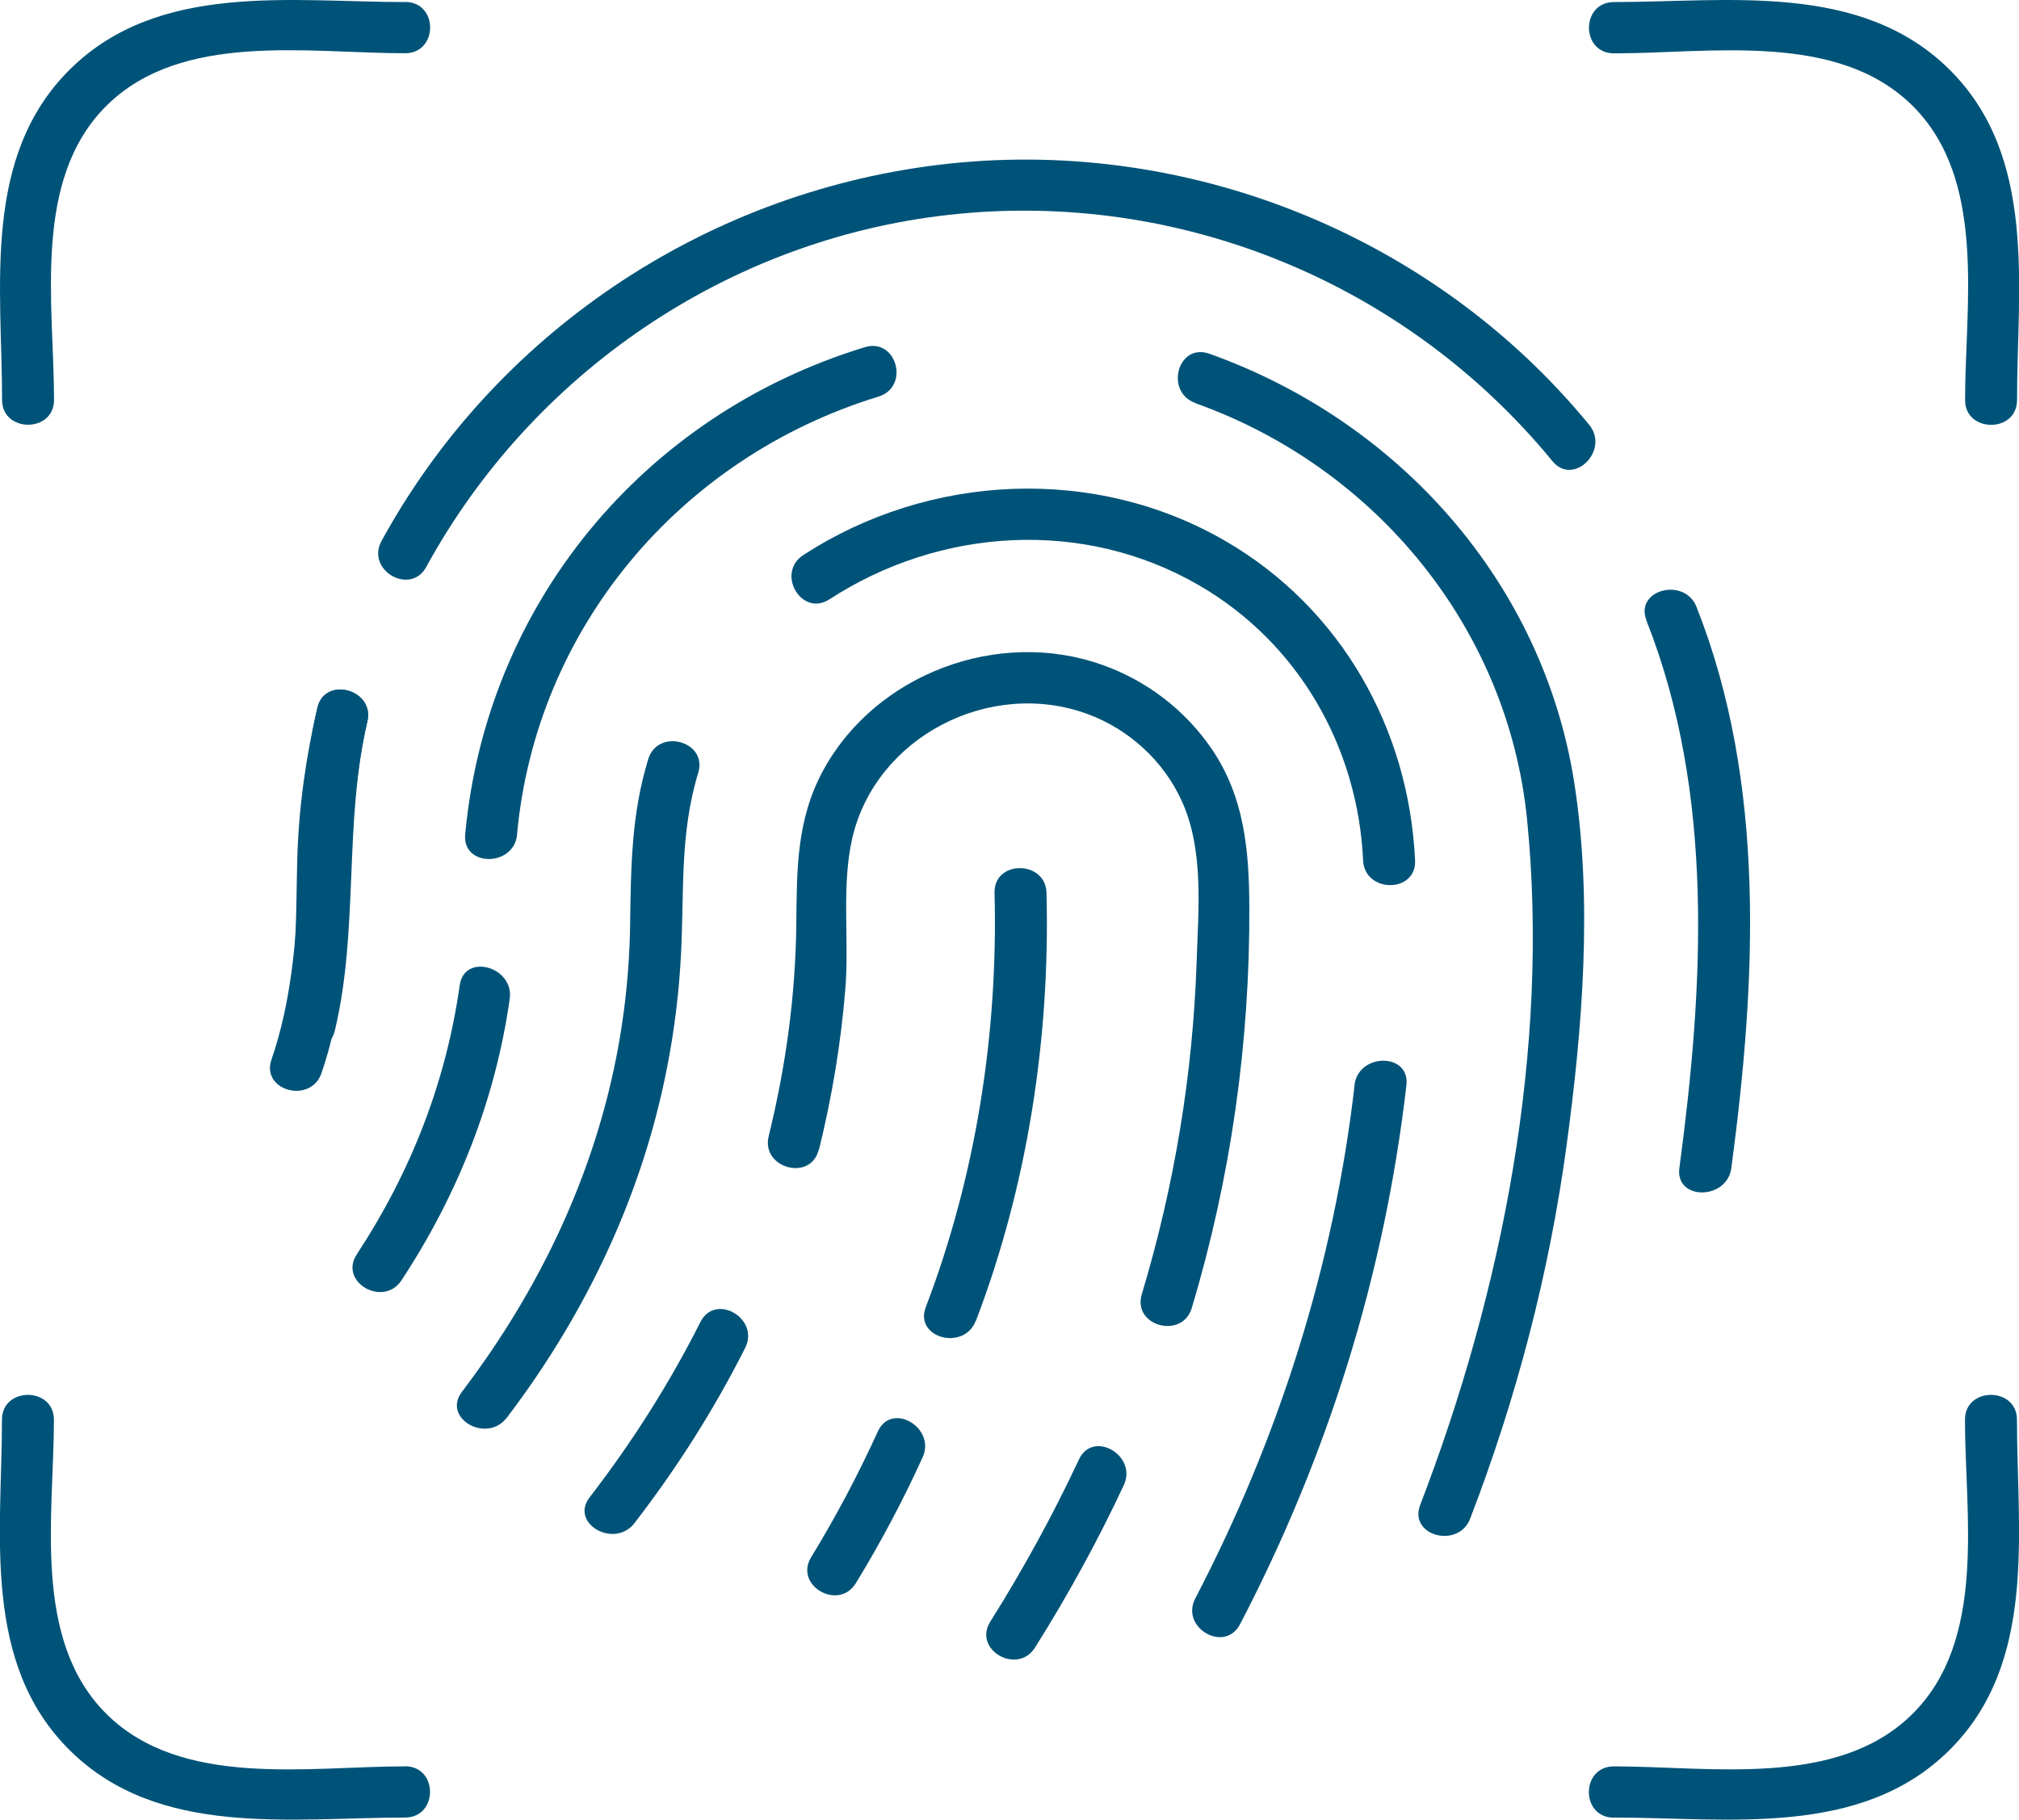 <svg xmlns="http://www.w3.org/2000/svg" width="71" height="64" viewBox="0 0 71 64" fill="none"><g clip-path="url(#clip0_2005_1418)"><path d="M56.759 1.877C60.161 1.877 64.611 1.103 67.247 3.711C69.883 6.315 69.104 10.712 69.104 14.072C69.104 15.231 70.931 15.235 70.931 14.072C70.931 10.111 71.659 5.512 68.544 2.435C65.42 -0.643 60.769 0.072 56.759 0.072C55.586 0.072 55.582 1.877 56.759 1.877Z" fill="#005378"></path><path d="M14.241 0.072C10.232 0.072 5.58 -0.643 2.465 2.435C-0.65 5.512 0.073 10.107 0.073 14.068C0.073 15.226 1.9 15.231 1.9 14.068C1.9 10.707 1.117 6.311 3.757 3.707C6.393 1.103 10.843 1.873 14.245 1.873C15.418 1.873 15.422 0.068 14.245 0.068L14.241 0.072Z" fill="#005378"></path><path d="M56.759 63.928C60.769 63.928 65.425 64.647 68.54 61.569C71.655 58.492 70.928 53.897 70.928 49.932C70.928 48.773 69.1 48.769 69.1 49.932C69.1 53.292 69.883 57.689 67.243 60.293C64.607 62.897 60.157 62.127 56.755 62.127C55.583 62.127 55.578 63.932 56.755 63.932L56.759 63.928Z" fill="#005378"></path><path d="M14.241 62.127C10.839 62.127 6.389 62.901 3.753 60.293C1.117 57.689 1.896 53.292 1.896 49.932C1.896 48.773 0.069 48.769 0.069 49.932C0.069 53.893 -0.659 58.492 2.461 61.569C5.576 64.647 10.227 63.928 14.241 63.928C15.414 63.928 15.418 62.123 14.241 62.123V62.127Z" fill="#005378"></path><path d="M57.897 21.825C60.306 27.912 59.908 34.714 59.057 41.084C58.903 42.23 60.73 42.221 60.884 41.084C61.753 34.566 62.125 27.578 59.66 21.347C59.237 20.278 57.469 20.743 57.901 21.825H57.897Z" fill="#005378"></path><path d="M14.99 19.94C18.704 13.143 25.585 8.416 33.39 7.554C41.504 6.658 49.471 9.976 54.593 16.22C55.334 17.12 56.617 15.839 55.886 14.943C50.391 8.239 41.632 4.73 32.954 5.804C24.682 6.827 17.369 11.79 13.415 19.031C12.859 20.054 14.434 20.963 14.99 19.94Z" fill="#005378"></path><path d="M11.776 36.248C12.628 32.664 12.08 28.982 12.918 25.376C13.184 24.247 11.421 23.765 11.16 24.898C10.753 26.648 10.501 28.428 10.454 30.22C10.402 32.123 10.462 33.902 10.017 35.771C9.748 36.899 11.506 37.381 11.776 36.248Z" fill="#005378"></path><path d="M11.305 37.745C12.692 33.708 11.96 29.489 12.919 25.376C13.184 24.247 11.421 23.765 11.16 24.898C10.201 29.007 10.925 33.26 9.547 37.267C9.166 38.366 10.929 38.84 11.305 37.745Z" fill="#005378"></path><path d="M42.039 14.182C48.406 16.452 53.028 22.121 53.7 28.813C54.508 36.882 52.835 45.413 49.942 52.933C49.523 54.02 51.29 54.489 51.701 53.411C53.323 49.192 54.47 44.821 55.082 40.349C55.651 36.164 56.015 31.691 55.356 27.498C54.247 20.498 49.211 14.825 42.527 12.441C41.418 12.048 40.943 13.789 42.043 14.178L42.039 14.182Z" fill="#005378"></path><path d="M18.182 29.35C18.845 22.125 23.895 16.093 30.891 13.95C32.008 13.607 31.533 11.866 30.407 12.213C22.581 14.605 17.099 21.301 16.359 29.35C16.252 30.504 18.079 30.499 18.186 29.35H18.182Z" fill="#005378"></path><path d="M14.121 45.028C16.098 42.023 17.42 38.688 17.925 35.132C18.083 33.999 16.325 33.505 16.166 34.655C15.683 38.07 14.446 41.228 12.546 44.12C11.904 45.096 13.483 46.001 14.121 45.028Z" fill="#005378"></path><path d="M47.635 38.172C46.908 44.483 44.974 50.579 42.034 56.218C41.495 57.249 43.069 58.162 43.608 57.127C46.706 51.183 48.692 44.813 49.458 38.167C49.591 37.018 47.764 37.026 47.631 38.167L47.635 38.172Z" fill="#005378"></path><path d="M29.166 21.081C33.06 18.549 38.101 18.228 42.166 20.587C45.671 22.62 47.751 26.285 47.935 30.263C47.986 31.417 49.813 31.425 49.762 30.263C49.552 25.647 47.164 21.39 43.091 19.027C38.491 16.359 32.671 16.647 28.251 19.521C27.275 20.155 28.186 21.72 29.171 21.077L29.166 21.081Z" fill="#005378"></path><path d="M17.823 49.864C20.245 46.677 22.081 43.071 23.082 39.203C23.557 37.373 23.848 35.483 23.946 33.598C24.066 31.391 23.895 29.337 24.554 27.181C24.896 26.069 23.133 25.592 22.795 26.703C22.196 28.661 22.188 30.529 22.158 32.55C22.128 34.494 21.884 36.43 21.422 38.32C20.476 42.205 18.662 45.768 16.244 48.955C15.538 49.885 17.121 50.786 17.819 49.864H17.823Z" fill="#005378"></path><path d="M37.943 51.331C37.023 53.297 35.979 55.199 34.824 57.038C34.203 58.027 35.782 58.932 36.398 57.947C37.558 56.104 38.598 54.206 39.518 52.24C40.01 51.192 38.435 50.279 37.943 51.331Z" fill="#005378"></path><path d="M28.799 40.442C29.257 38.582 29.573 36.692 29.727 34.786C29.869 33.048 29.582 31.18 29.971 29.481C30.793 25.921 34.807 23.846 38.256 25.118C39.706 25.655 40.913 26.763 41.551 28.157C42.343 29.882 42.141 31.966 42.081 33.809C41.949 37.791 41.298 41.71 40.151 45.527C39.818 46.643 41.577 47.117 41.91 46.005C43.284 41.422 43.956 36.671 43.934 31.89C43.926 29.916 43.759 28.026 42.612 26.344C41.675 24.97 40.318 23.93 38.739 23.377C35.094 22.091 30.806 23.706 28.962 27.071C28.007 28.817 28.024 30.554 28.003 32.482C27.977 35.01 27.635 37.504 27.032 39.96C26.753 41.089 28.517 41.571 28.79 40.438L28.799 40.442Z" fill="#005378"></path><path d="M22.311 53.572C23.805 51.635 25.105 49.59 26.205 47.408C26.727 46.373 25.152 45.459 24.631 46.499C23.531 48.676 22.23 50.727 20.736 52.663C20.022 53.584 21.609 54.485 22.311 53.572Z" fill="#005378"></path><path d="M34.319 46.457C36.138 41.693 36.934 36.489 36.801 31.404C36.771 30.246 34.944 30.241 34.974 31.404C35.102 36.346 34.323 41.346 32.556 45.975C32.141 47.062 33.904 47.531 34.315 46.453L34.319 46.457Z" fill="#005378"></path><path d="M30.099 55.681C30.972 54.252 31.751 52.781 32.444 51.259C32.923 50.211 31.349 49.289 30.869 50.35C30.176 51.872 29.397 53.343 28.524 54.772C27.917 55.77 29.496 56.674 30.099 55.681Z" fill="#005378"></path></g><defs><clipPath id="clip0_2005_1418"><rect width="71" height="64" fill="white"></rect></clipPath></defs></svg>